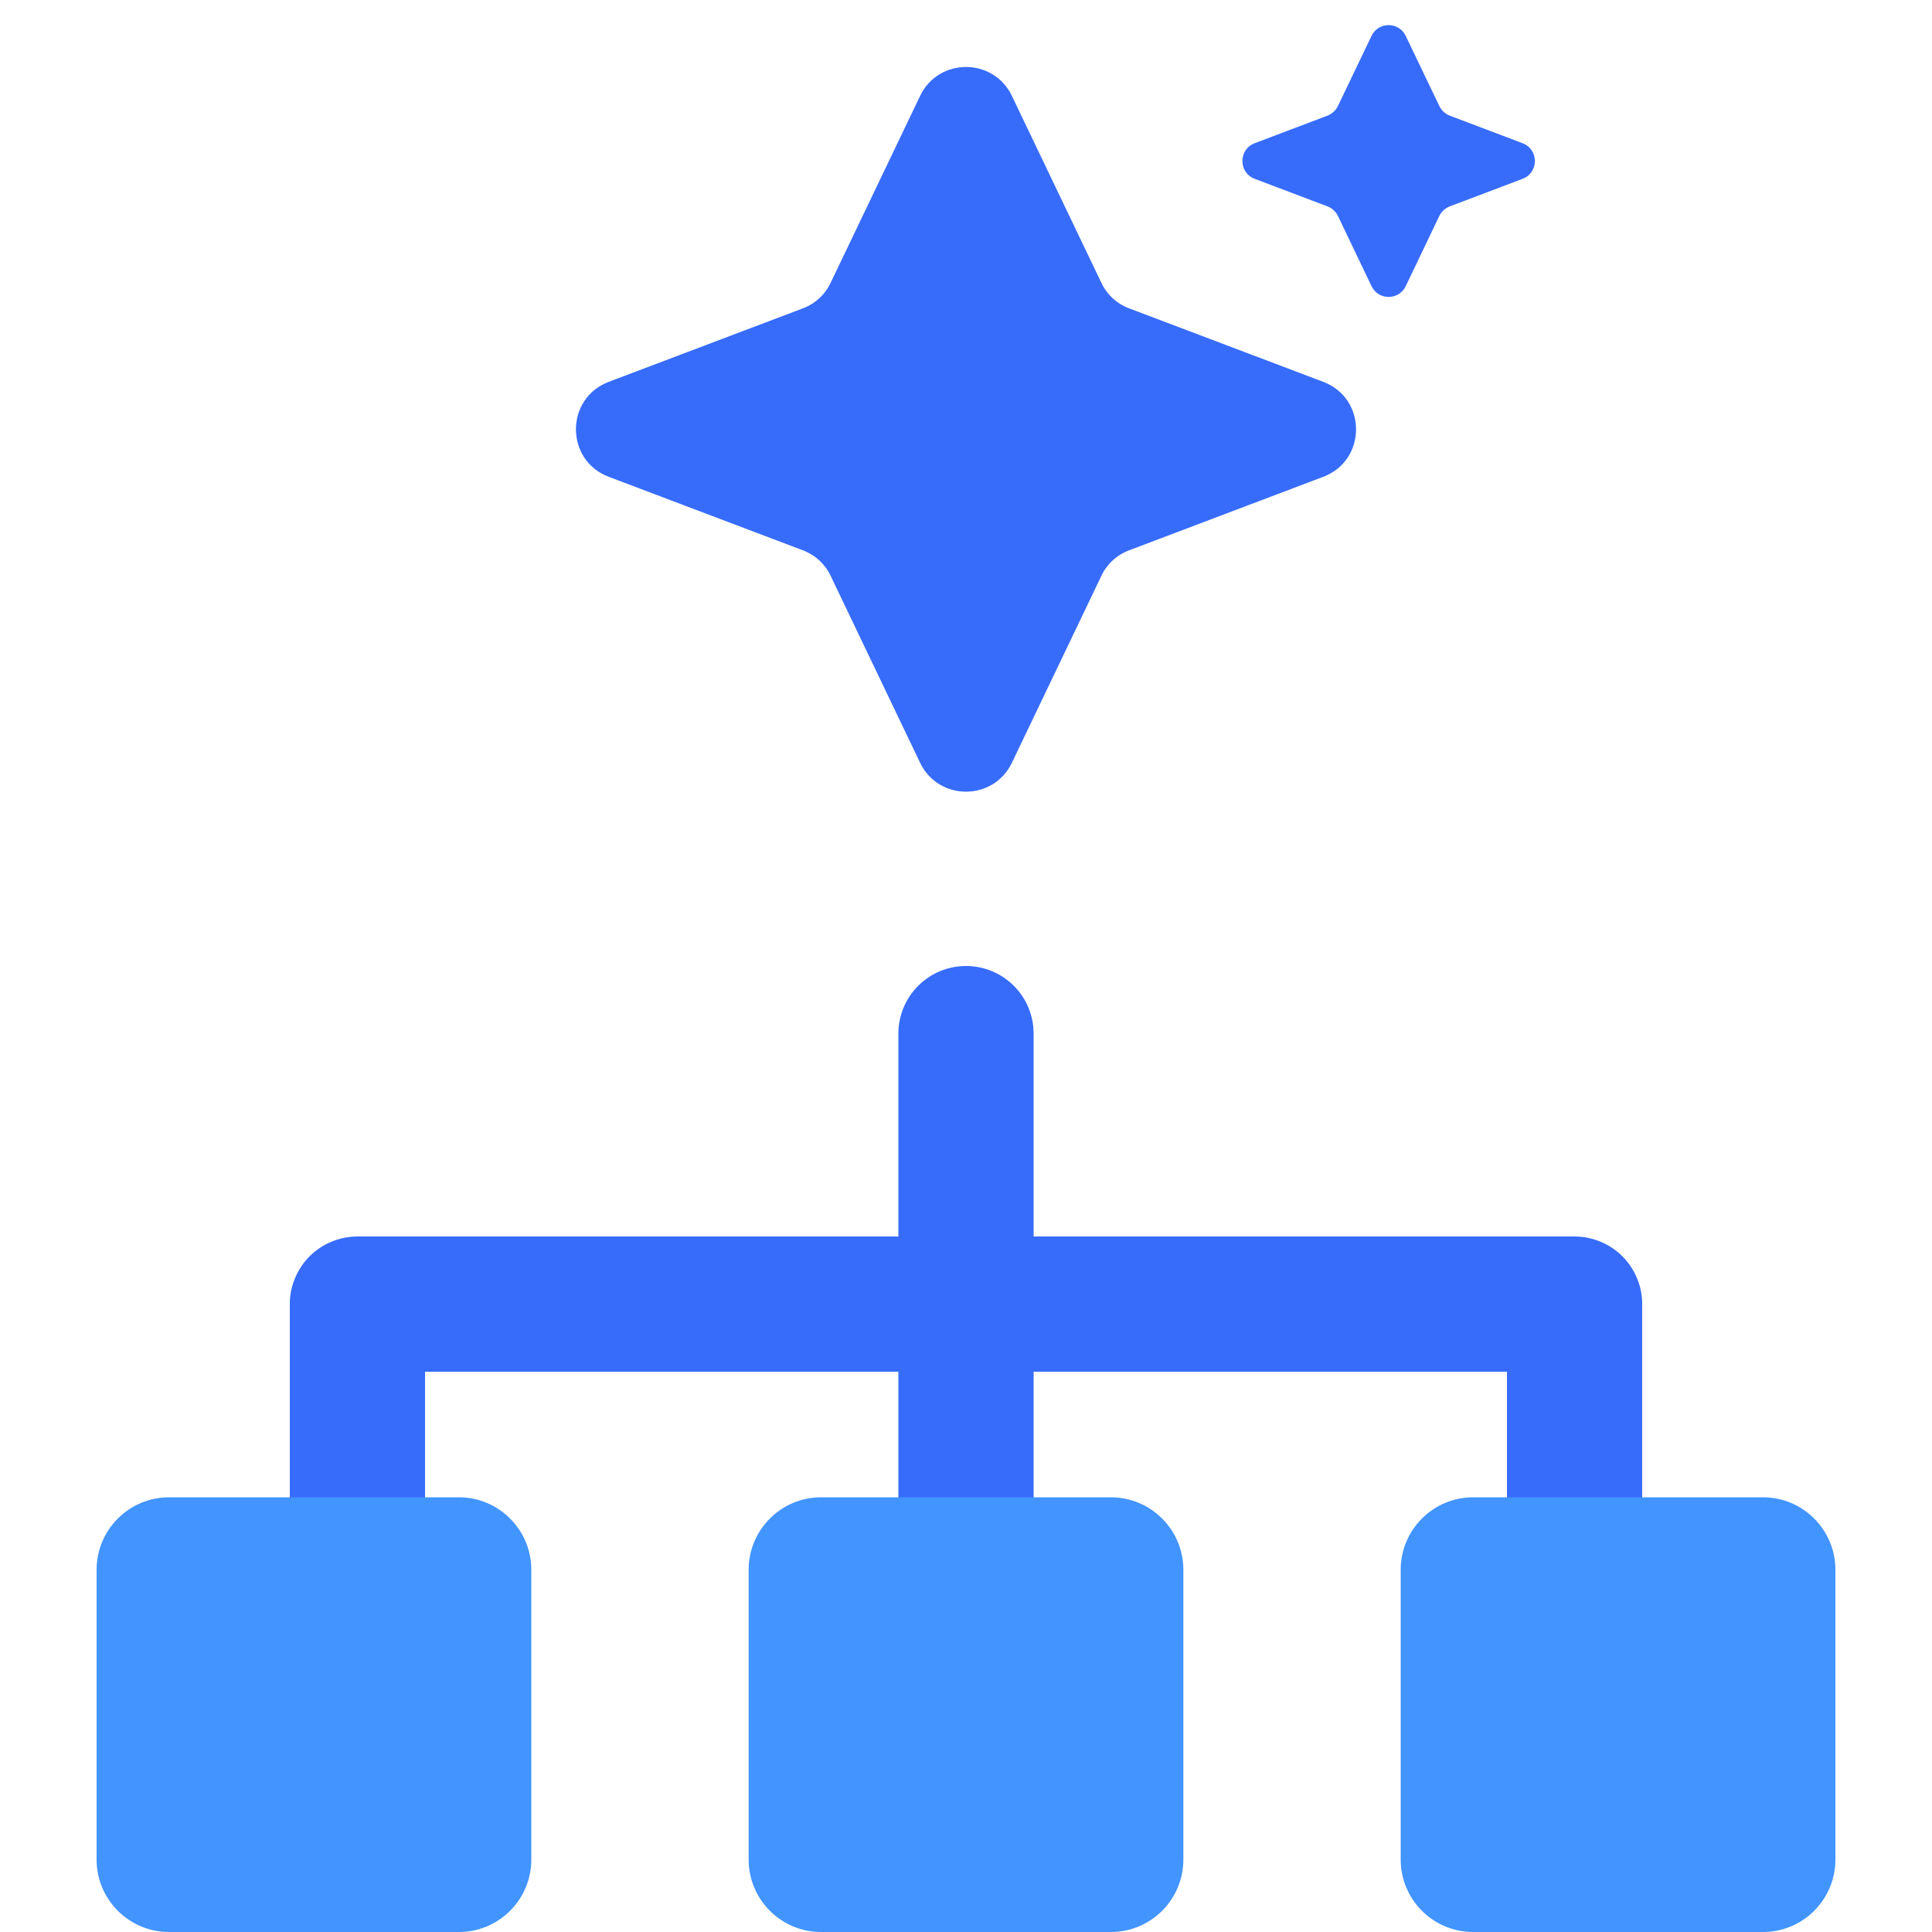 <svg width="16" height="16" viewBox="0 0 16 16" fill="none" xmlns="http://www.w3.org/2000/svg">
<path d="M13.04 10.24H8.56V8.56C8.56 8.411 8.501 8.269 8.396 8.164C8.291 8.059 8.149 8 8 8C7.851 8 7.709 8.059 7.604 8.164C7.499 8.269 7.44 8.411 7.44 8.56V10.24H2.96C2.886 10.24 2.814 10.255 2.746 10.283C2.678 10.311 2.616 10.352 2.564 10.404C2.512 10.456 2.471 10.518 2.443 10.586C2.414 10.654 2.4 10.726 2.4 10.8V13.04C2.4 13.188 2.459 13.331 2.564 13.436C2.669 13.541 2.812 13.6 2.96 13.6C3.109 13.6 3.251 13.541 3.356 13.436C3.461 13.331 3.52 13.188 3.52 13.04V11.36H7.44V13.04C7.44 13.188 7.499 13.331 7.604 13.436C7.709 13.541 7.851 13.6 8 13.6C8.149 13.6 8.291 13.541 8.396 13.436C8.501 13.331 8.56 13.188 8.56 13.04V11.36H12.48V13.04C12.48 13.188 12.539 13.331 12.644 13.436C12.749 13.541 12.892 13.6 13.04 13.6C13.188 13.6 13.331 13.541 13.436 13.436C13.541 13.331 13.6 13.188 13.6 13.04V10.8C13.6 10.726 13.586 10.654 13.557 10.586C13.529 10.518 13.488 10.456 13.436 10.404C13.384 10.352 13.322 10.311 13.254 10.283C13.186 10.255 13.114 10.24 13.04 10.24Z" fill="#376CFB"/>
<path d="M9.2 12.4H6.8C6.469 12.4 6.2 12.669 6.2 13V15.4C6.2 15.732 6.469 16 6.8 16H9.2C9.531 16 9.8 15.732 9.8 15.4V13C9.8 12.669 9.531 12.4 9.2 12.4Z" fill="#4294FF"/>
<path d="M14.6 12.4H12.2C11.869 12.4 11.6 12.669 11.6 13V15.4C11.6 15.732 11.869 16 12.2 16H14.6C14.931 16 15.2 15.732 15.2 15.4V13C15.2 12.669 14.931 12.4 14.6 12.4Z" fill="#4294FF"/>
<path d="M3.8 12.4H1.4C1.069 12.4 0.8 12.669 0.8 13V15.4C0.8 15.732 1.069 16 1.4 16H3.8C4.131 16 4.4 15.732 4.4 15.4V13C4.4 12.669 4.131 12.4 3.8 12.4Z" fill="#4294FF"/>
<path d="M7.62 0.794C7.773 0.475 8.227 0.475 8.38 0.794L9.121 2.342C9.167 2.44 9.25 2.516 9.352 2.554L10.958 3.162C11.321 3.299 11.321 3.812 10.958 3.949L9.352 4.557C9.25 4.595 9.167 4.671 9.121 4.769L8.38 6.317C8.227 6.636 7.773 6.636 7.62 6.317L6.879 4.769C6.833 4.671 6.75 4.595 6.648 4.557L5.042 3.949C4.679 3.812 4.679 3.299 5.042 3.162L6.648 2.554C6.75 2.516 6.833 2.44 6.879 2.342L7.62 0.794Z" fill="#376CFB"/>
<path d="M11.358 0.298C11.415 0.178 11.585 0.178 11.642 0.298L11.92 0.878C11.938 0.915 11.969 0.943 12.007 0.958L12.609 1.186C12.745 1.237 12.745 1.43 12.609 1.481L12.007 1.709C11.969 1.723 11.938 1.752 11.92 1.788L11.642 2.369C11.585 2.489 11.415 2.489 11.358 2.369L11.08 1.788C11.062 1.752 11.031 1.723 10.993 1.709L10.391 1.481C10.255 1.43 10.255 1.237 10.391 1.186L10.993 0.958C11.031 0.943 11.062 0.915 11.08 0.878L11.358 0.298Z" fill="#376CFB"/>
</svg>

